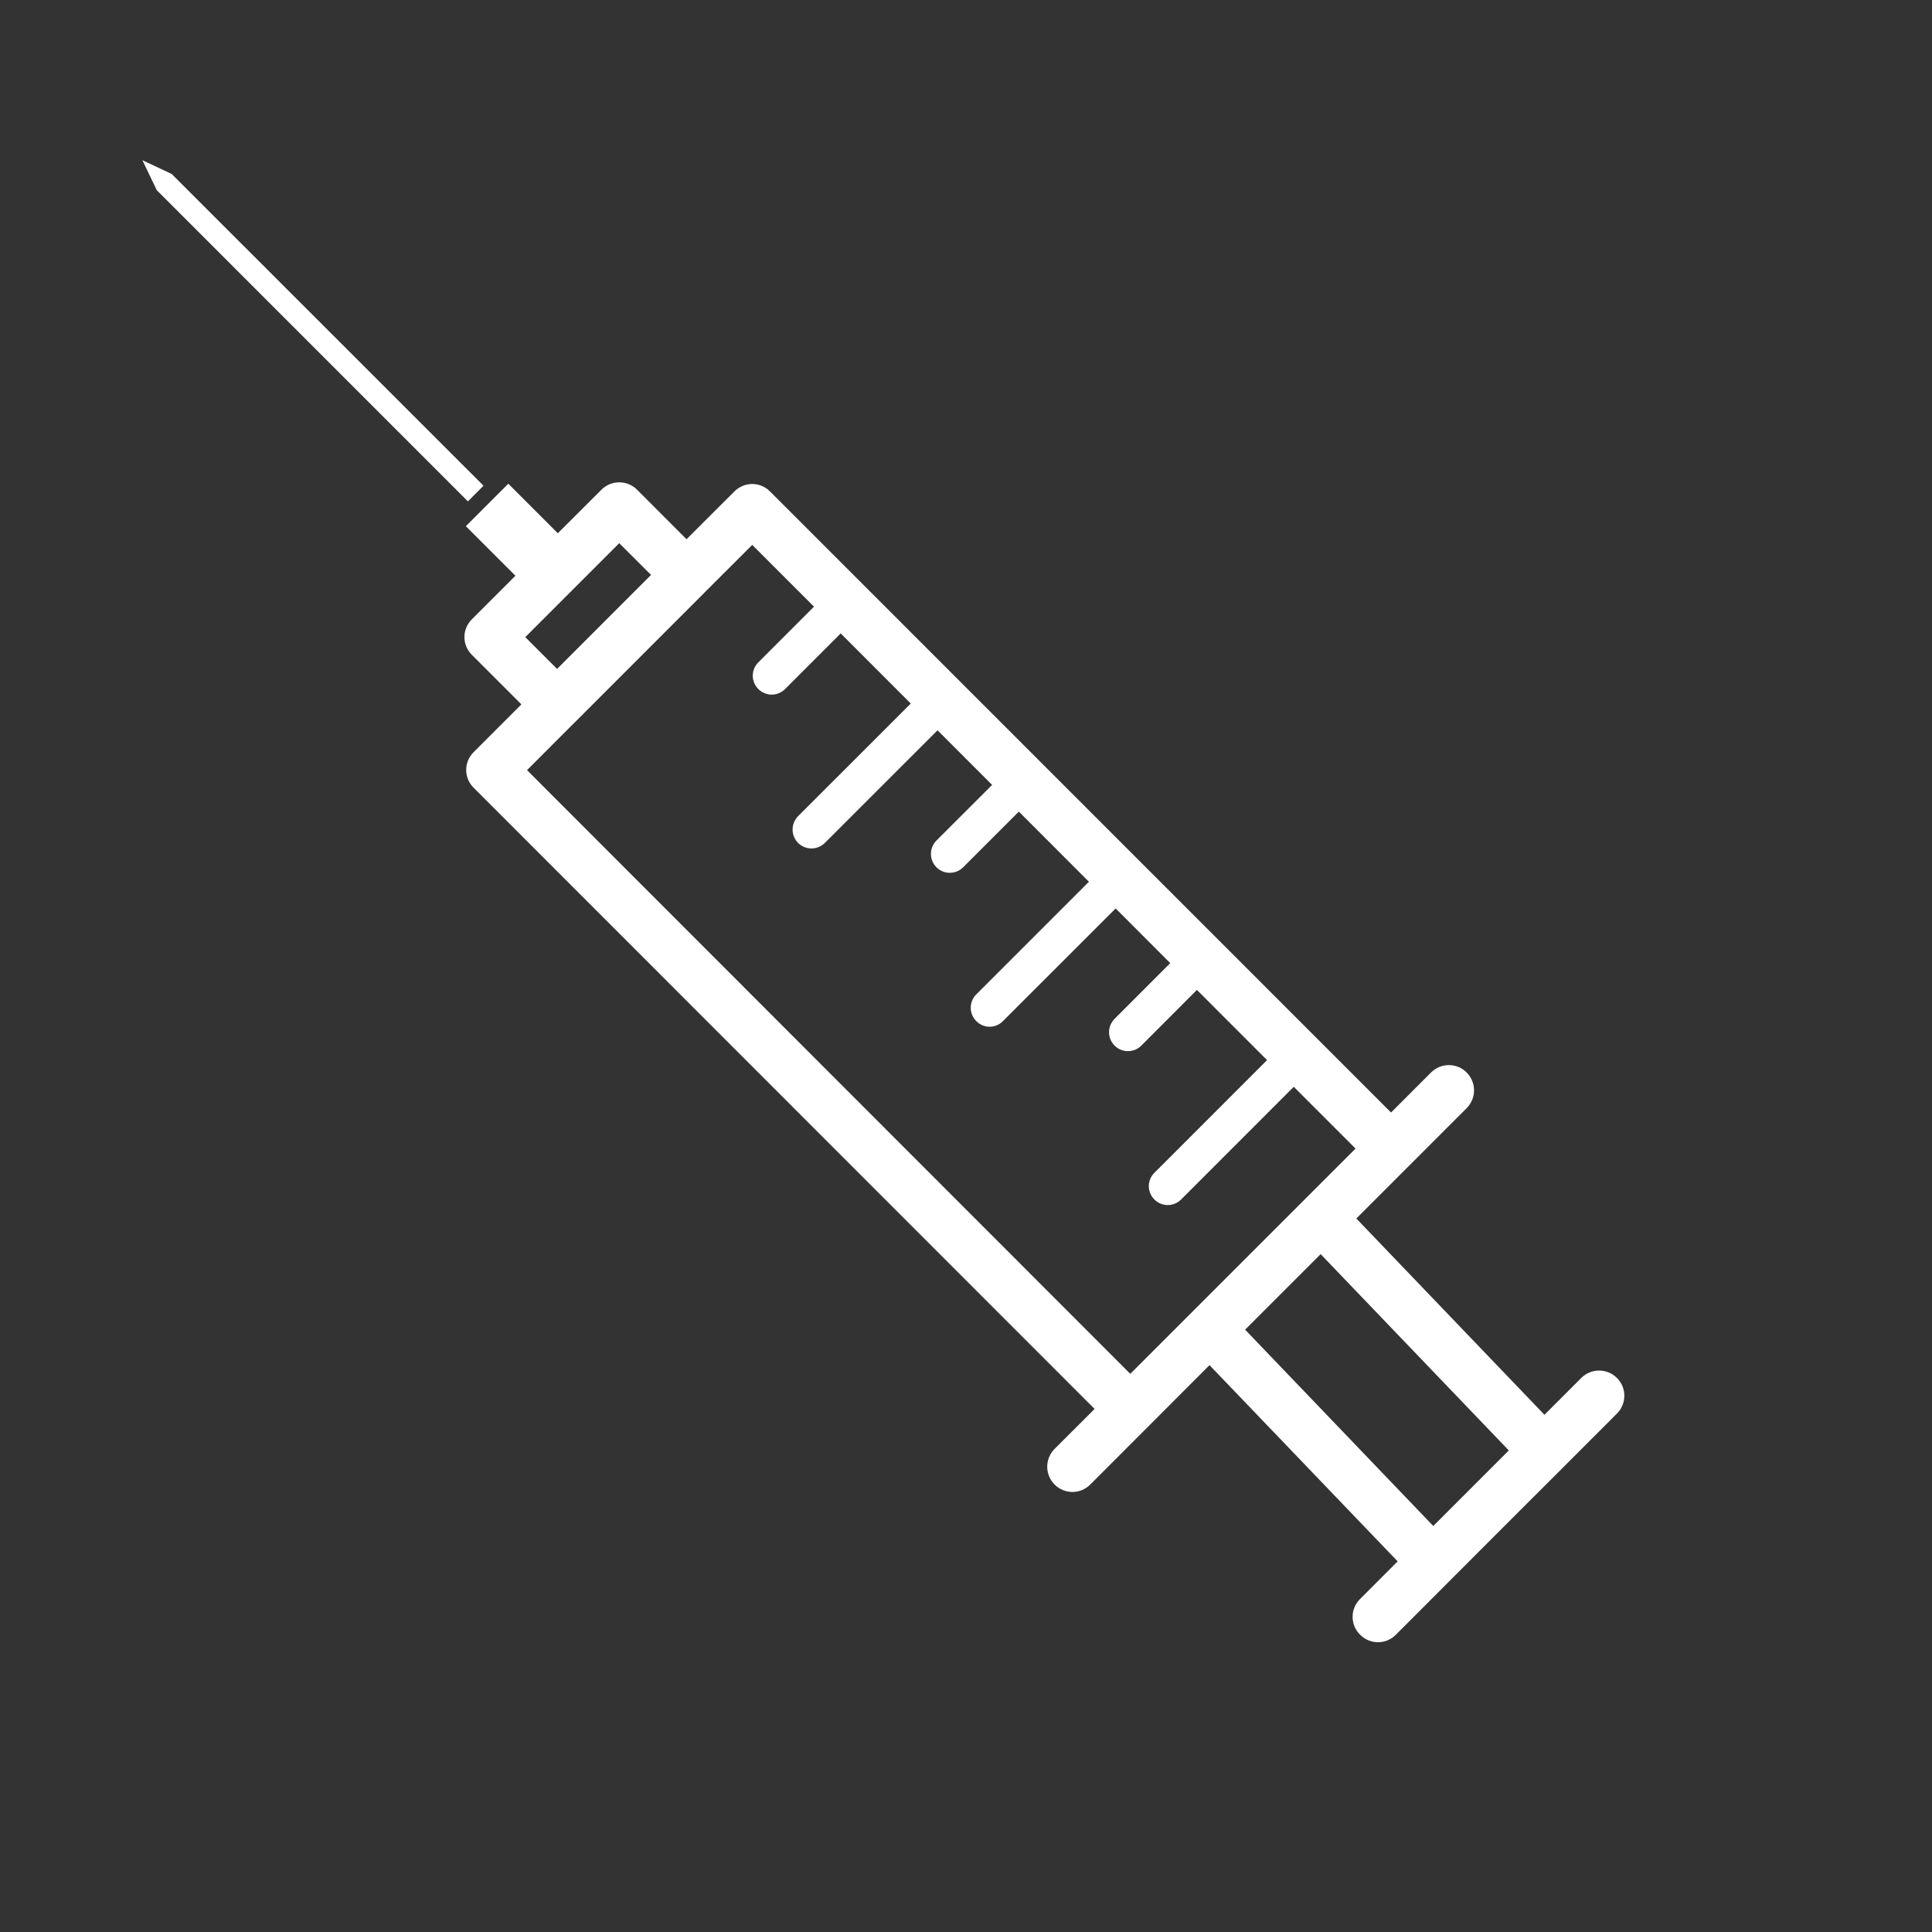 <?xml version="1.0" encoding="utf-8"?>
<!-- Generator: Adobe Illustrator 16.0.3, SVG Export Plug-In . SVG Version: 6.00 Build 0)  -->
<!DOCTYPE svg PUBLIC "-//W3C//DTD SVG 1.1//EN" "http://www.w3.org/Graphics/SVG/1.1/DTD/svg11.dtd">
<svg version="1.1" id="Capa_1" xmlns="http://www.w3.org/2000/svg" xmlns:xlink="http://www.w3.org/1999/xlink" x="0px" y="0px"
	 width="56.693px" height="56.693px" viewBox="0 0 56.693 56.693" enable-background="new 0 0 56.693 56.693" xml:space="preserve">
<rect x="0" y="0" width="56.693" height="56.693" fill="#333333" stroke="none"/>
<g>
	<circle fill="none" cx="28.346" cy="28.347" r="28.347"/>
	<path fill="#FFFFFF" d="M40.957,47.973l3.245-3.248l1.631-1.629l0,0l1.614-1.615c0.291-0.29,0.291-0.757,0-1.047
		c-0.288-0.288-0.755-0.288-1.045,0l-1.081,1.082l-5.521-5.76l1.543-1.542l0,0l1.695-1.696c0.289-0.291,0.289-0.755,0-1.046
		c-0.289-0.29-0.756-0.29-1.046,0l-1.173,1.174L22.594,14.42c-0.287-0.29-0.753-0.29-1.043,0l-1.405,1.403l-1.452-1.453
		c-0.14-0.14-0.327-0.216-0.524-0.216c-0.194,0-0.383,0.076-0.521,0.216l-1.28,1.278l-1.453-1.454l-1.246,1.247l1.455,1.454
		l-1.279,1.278c-0.144,0.144-0.218,0.333-0.218,0.521c0,0.189,0.074,0.378,0.218,0.522l1.454,1.453l-1.402,1.403
		c-0.146,0.145-0.218,0.334-0.218,0.522s0.072,0.378,0.218,0.521L32.12,41.344l-1.173,1.172c-0.145,0.146-0.217,0.336-0.217,0.521
		c0,0.191,0.072,0.381,0.217,0.526c0.289,0.29,0.755,0.29,1.045,0l1.697-1.698l1.803-1.806l5.521,5.758l-1.104,1.106
		c-0.146,0.144-0.218,0.334-0.218,0.523c0,0.188,0.072,0.376,0.218,0.521C40.2,48.263,40.669,48.263,40.957,47.973z M15.414,18.696
		l2.757-2.757l0.933,0.931l-2.757,2.759L15.414,18.696z M15.465,22.599l1.401-1.403h0.002l3.802-3.804v-0.001l1.403-1.402
		l1.813,1.813l-1.633,1.634c-0.107,0.106-0.164,0.249-0.164,0.391c0,0.143,0.056,0.284,0.164,0.393c0.217,0.217,0.568,0.217,0.784,0
		l1.633-1.633l2.056,2.058l-3.307,3.305c-0.106,0.107-0.161,0.249-0.161,0.391c0,0.143,0.053,0.283,0.161,0.394
		c0.218,0.216,0.568,0.216,0.785,0l3.307-3.305l1.602,1.603l-1.633,1.631c-0.109,0.109-0.162,0.25-0.162,0.394
		c0,0.142,0.053,0.282,0.162,0.392c0.216,0.216,0.565,0.216,0.783,0l1.634-1.634l2.056,2.058l-3.305,3.305
		c-0.108,0.107-0.162,0.252-0.162,0.394c0,0.14,0.054,0.281,0.162,0.39c0.217,0.221,0.566,0.221,0.783,0l3.307-3.305l1.602,1.604
		l-1.633,1.634c-0.106,0.107-0.163,0.25-0.163,0.392c0,0.146,0.055,0.284,0.163,0.395c0.216,0.216,0.568,0.216,0.784,0l1.632-1.635
		l2.058,2.06l-3.305,3.306c-0.109,0.105-0.165,0.25-0.165,0.393c0,0.14,0.056,0.282,0.165,0.392c0.215,0.217,0.566,0.217,0.782,0
		l3.307-3.308l1.813,1.813l-6.611,6.61L15.465,22.599z M42.058,44.779l-5.521-5.761l2.217-2.216l5.521,5.76l-0.438,0.438
		L42.058,44.779z M14.188,14.253l-0.458,0.459l-9.129-9.13L4.178,4.701l0.86,0.404L14.188,14.253z"/>
</g>
</svg>

